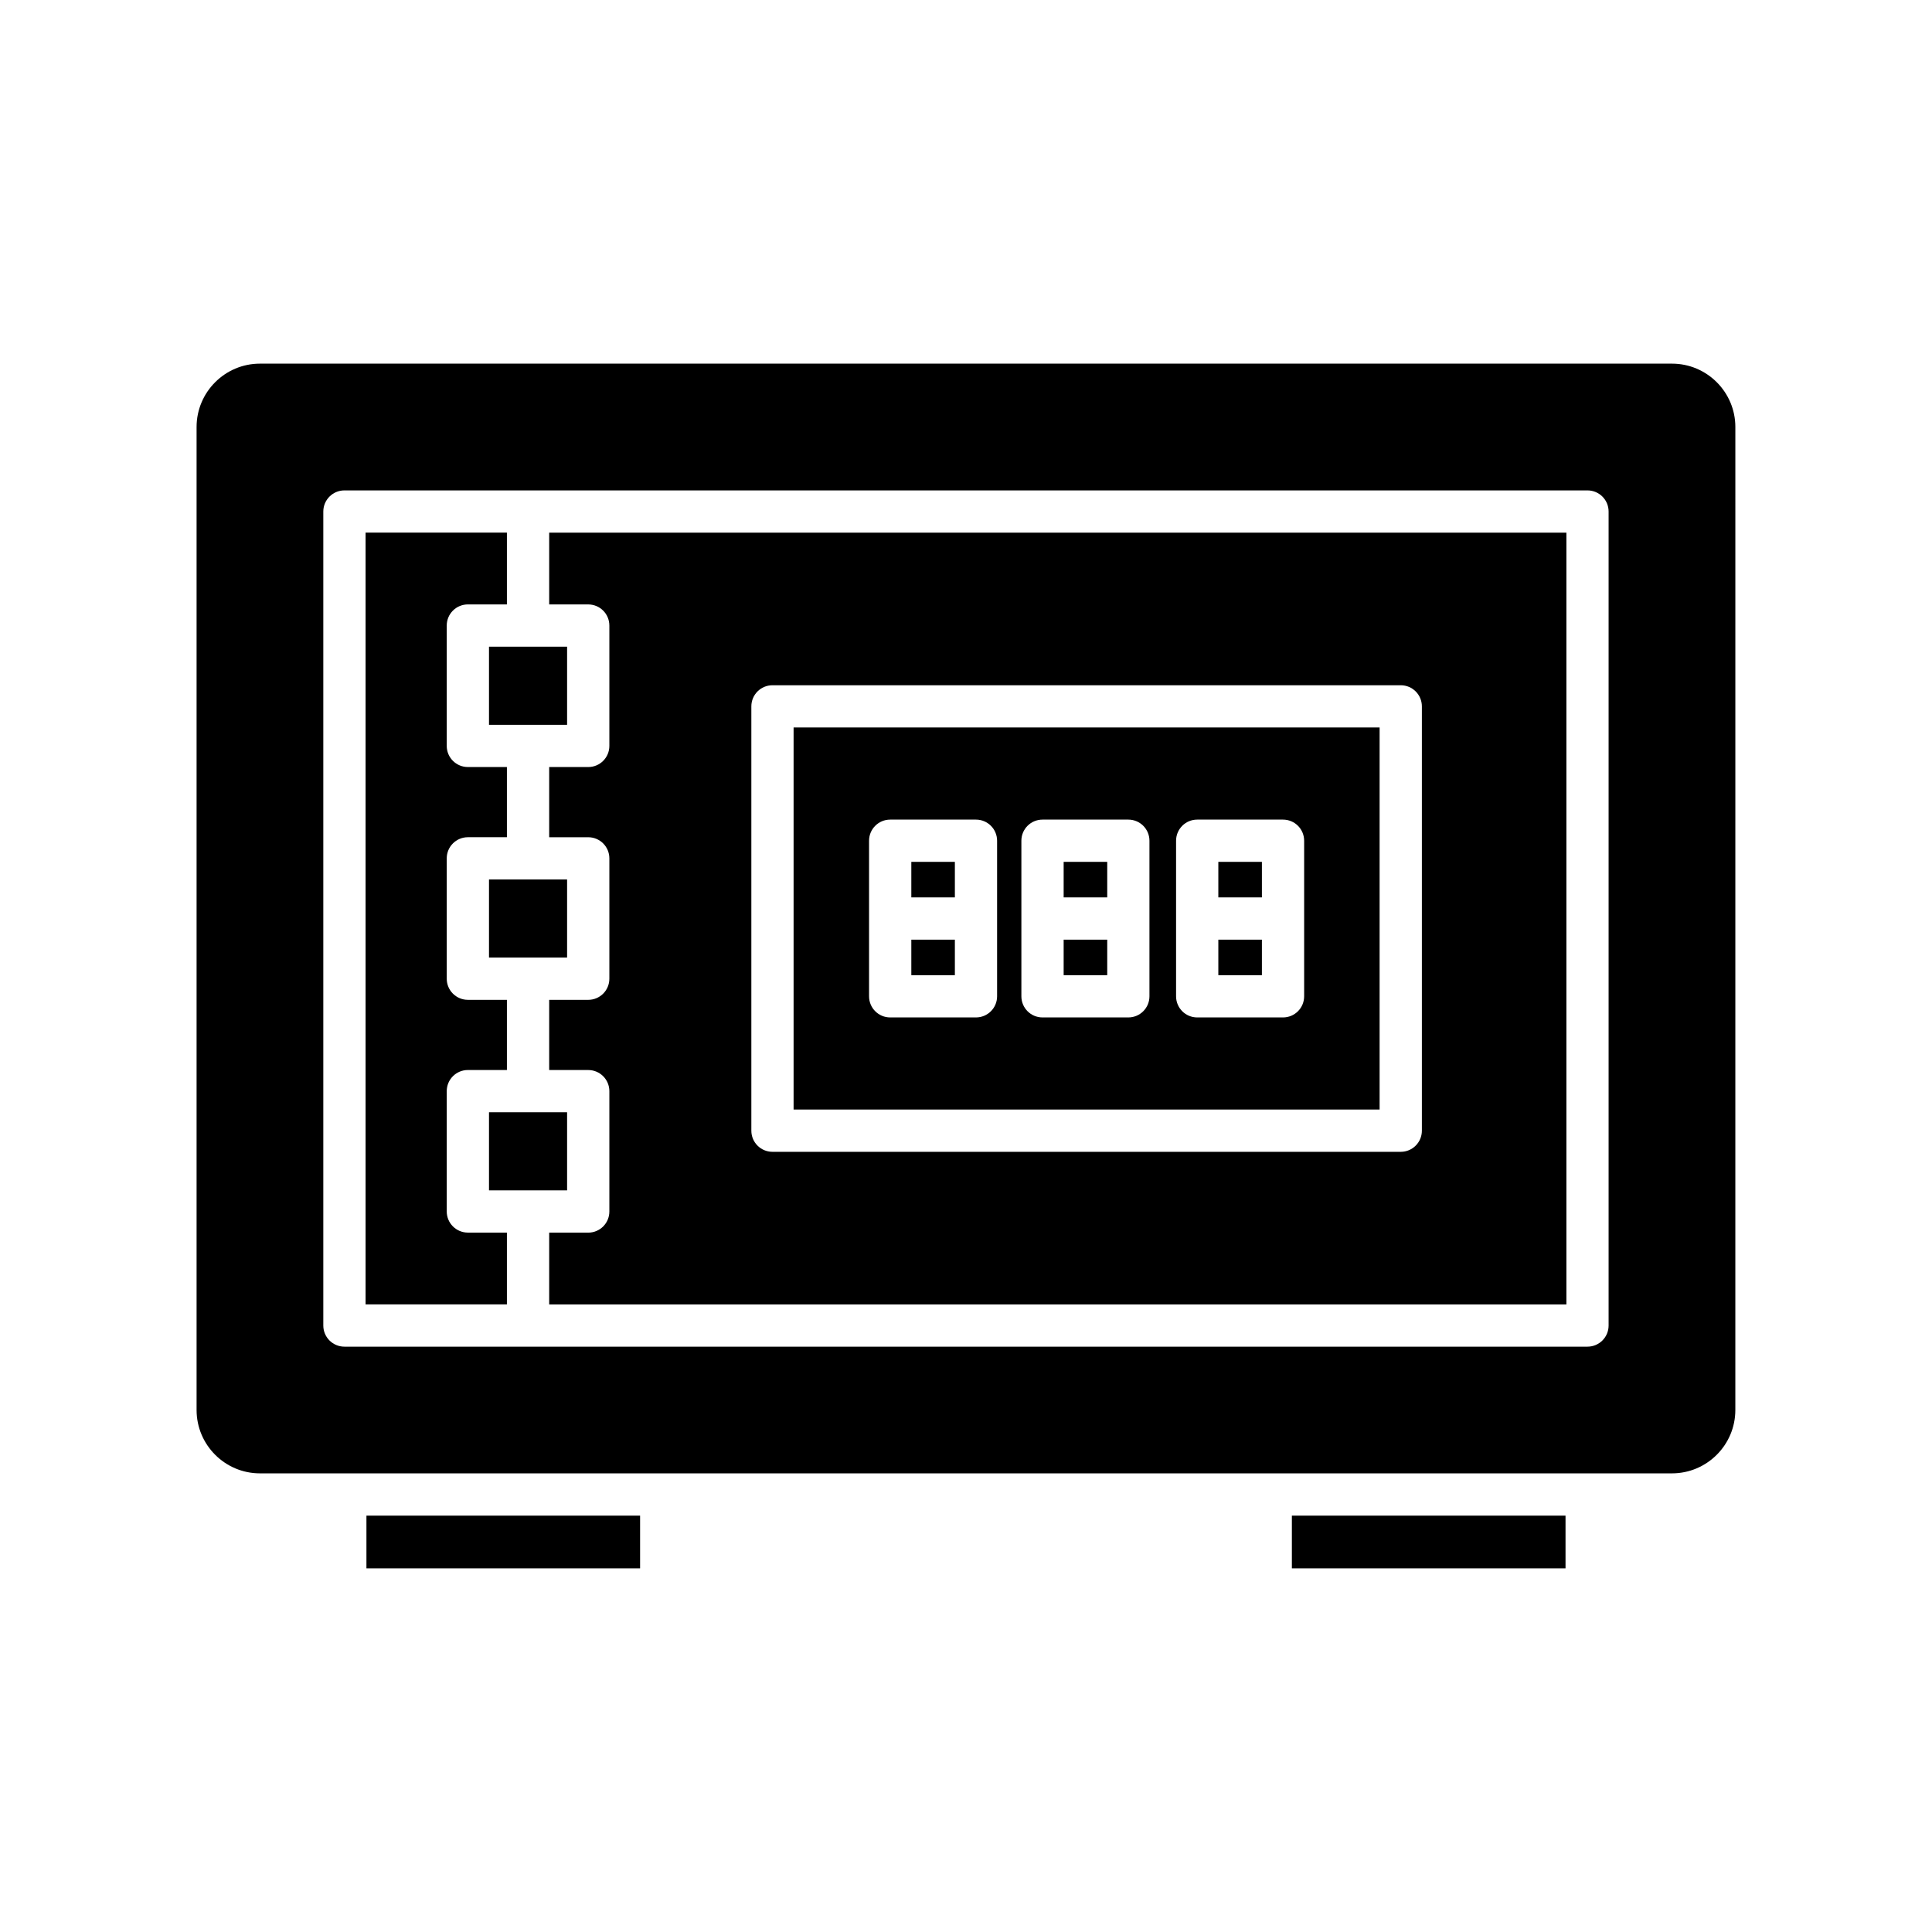 <?xml version="1.0" encoding="UTF-8"?>
<!-- Uploaded to: ICON Repo, www.svgrepo.com, Generator: ICON Repo Mixer Tools -->
<svg fill="#000000" width="800px" height="800px" version="1.1" viewBox="144 144 512 512" xmlns="http://www.w3.org/2000/svg">
 <g>
  <path d="m241.11 545.66h72.52v13.969h-72.52z"/>
  <path d="m486.36 545.66h72.52v13.969h-72.52z"/>
  <path d="m385.51 372.4h11.539v9.418h-11.539z"/>
  <path d="m385.51 393.02h11.539v9.418h-11.539z"/>
  <path d="m425.88 372.4h11.547v9.418h-11.547z"/>
  <path d="m425.88 393.02h11.547v9.418h-11.547z"/>
  <path d="m262.39 465.06v-31.895c0-3.094 2.504-5.598 5.598-5.598h10.348v-18.602h-10.348c-3.094 0-5.598-2.504-5.598-5.598v-31.895c0-3.094 2.504-5.598 5.598-5.598h10.348v-18.602h-10.348c-3.094 0-5.598-2.504-5.598-5.598v-31.898c0-3.094 2.504-5.598 5.598-5.598h10.348v-19.023h-37.457v204.52h37.457v-19.023h-10.348c-3.094 0-5.598-2.504-5.598-5.598z"/>
  <path d="m273.59 438.76h20.695v20.695h-20.695z"/>
  <path d="m273.59 377.07h20.695v20.695h-20.695z"/>
  <path d="m273.59 315.38h20.695v20.703h-20.695z"/>
  <path d="m289.54 304.18h10.348c3.094 0 5.598 2.504 5.598 5.598v31.898c0 3.094-2.504 5.598-5.598 5.598h-10.348v18.602h10.348c3.094 0 5.598 2.504 5.598 5.598v31.895c0 3.094-2.504 5.598-5.598 5.598h-10.348v18.602h10.348c3.094 0 5.598 2.504 5.598 5.598v31.895c0 3.094-2.504 5.598-5.598 5.598h-10.348v19.023h269.57v-204.52h-269.57zm53.574 27.016c0-3.094 2.504-5.598 5.598-5.598h166.5c3.094 0 5.598 2.504 5.598 5.598v112.45c0 3.094-2.504 5.598-5.598 5.598h-166.5c-3.094 0-5.598-2.504-5.598-5.598z"/>
  <path d="m509.61 336.79h-155.3v101.25h155.3zm-101.37 71.242c0 3.094-2.504 5.598-5.598 5.598h-22.734c-3.094 0-5.598-2.504-5.598-5.598v-41.23c0-3.094 2.504-5.598 5.598-5.598h22.734c3.094 0 5.598 2.504 5.598 5.598zm40.375 0c0 3.094-2.504 5.598-5.598 5.598h-22.742c-3.094 0-5.598-2.504-5.598-5.598v-41.23c0-3.094 2.504-5.598 5.598-5.598h22.742c3.094 0 5.598 2.504 5.598 5.598zm40.996 0c0 3.094-2.504 5.598-5.598 5.598h-22.742c-3.094 0-5.598-2.504-5.598-5.598v-41.23c0-3.094 2.504-5.598 5.598-5.598h22.742c3.094 0 5.598 2.504 5.598 5.598z"/>
  <path d="m587.09 240.37h-374.2c-9.262 0-16.793 7.531-16.793 16.793v260.5c0 9.262 7.531 16.793 16.793 16.793h374.2c9.262 0 16.793-7.531 16.793-16.793l0.004-260.5c0-9.258-7.535-16.793-16.797-16.793zm-16.793 254.91c0 3.094-2.504 5.598-5.598 5.598h-329.42c-3.094 0-5.598-2.504-5.598-5.598v-215.72c0-3.094 2.504-5.598 5.598-5.598h329.42c3.094 0 5.598 2.504 5.598 5.598z"/>
  <path d="m466.87 372.4h11.547v9.418h-11.547z"/>
  <path d="m466.87 393.02h11.547v9.418h-11.547z"/>
 </g>
</svg>